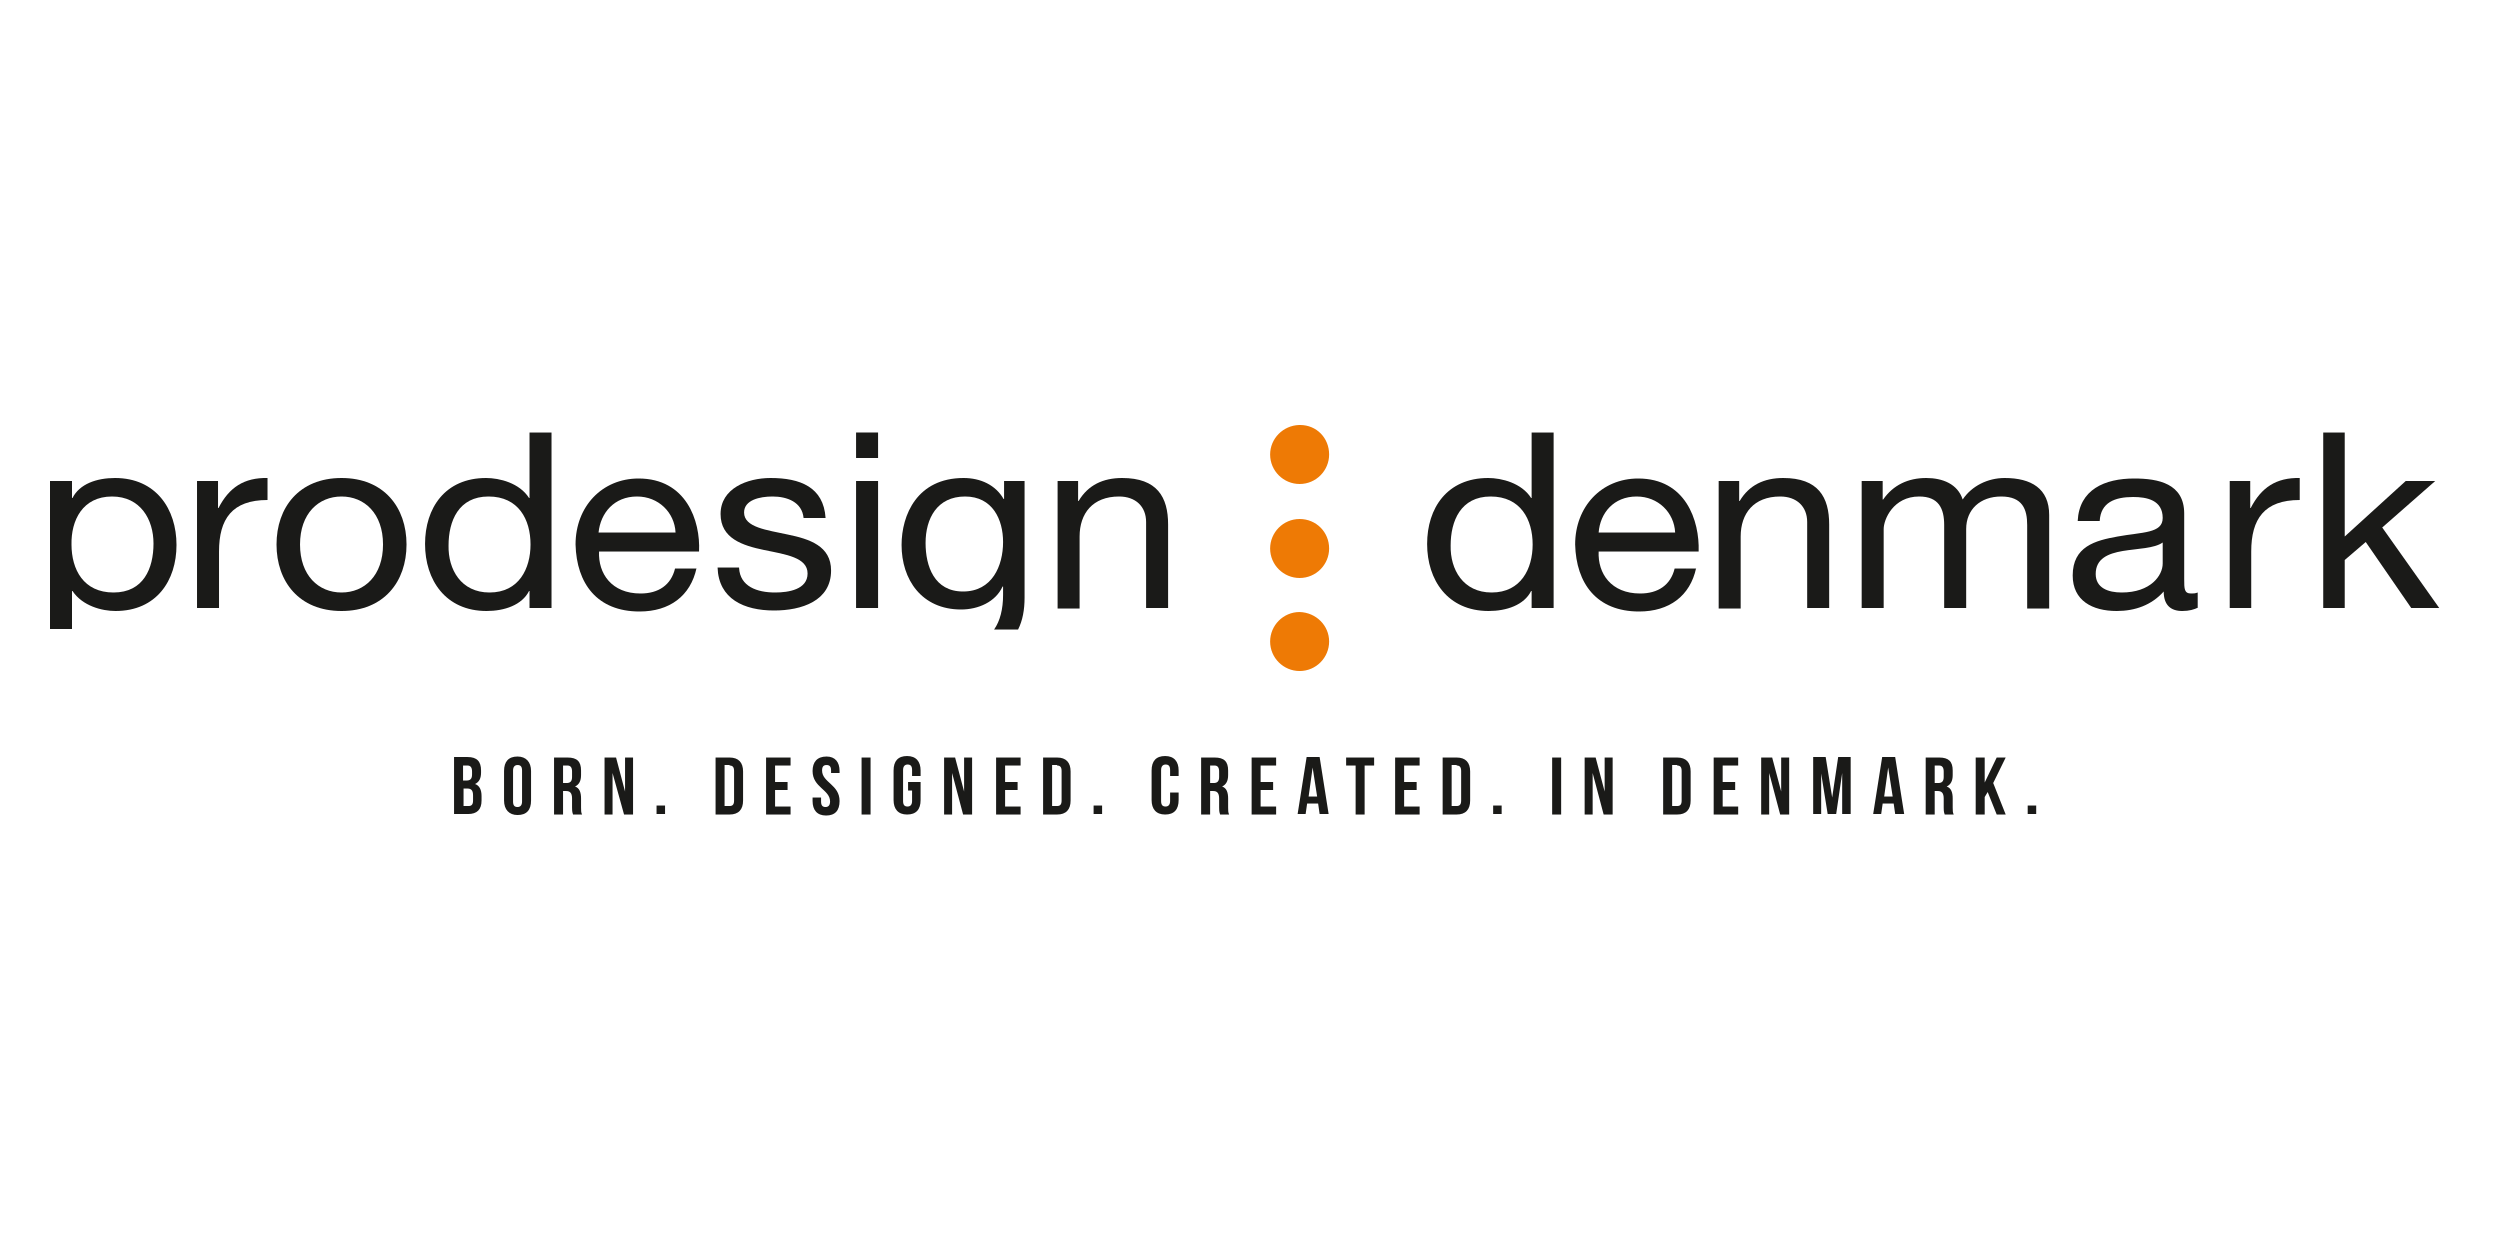 <svg width="100" height="50" viewBox="0 0 100 50" fill="none" xmlns="http://www.w3.org/2000/svg">
<path d="M2 19.24V25.16H2.88V23.64H2.9C3.3 24.24 4.08 24.44 4.62 24.44C6.26 24.44 7.06 23.22 7.06 21.8C7.06 20.36 6.24 19.12 4.6 19.12C3.86 19.12 3.18 19.36 2.9 19.92H2.88V19.24H2ZM4.48 19.86C5.62 19.86 6.14 20.78 6.14 21.74C6.14 22.74 5.74 23.7 4.54 23.7C3.34 23.7 2.86 22.78 2.86 21.78C2.84 20.82 3.3 19.86 4.48 19.86Z" fill="#1A1A18"/>
<path d="M40.983 23.9V19.24H40.163V19.96H40.144C39.824 19.4 39.224 19.12 38.544 19.12C36.684 19.12 36.063 20.6 36.063 21.8C36.063 23.18 36.864 24.38 38.444 24.38C39.123 24.38 39.824 24.08 40.103 23.46H40.123V23.8C40.123 24.36 40.004 24.84 39.764 25.18H40.724C40.904 24.82 40.983 24.4 40.983 23.9ZM38.523 23.66C37.364 23.66 37.023 22.64 37.023 21.72C37.023 20.74 37.483 19.86 38.603 19.86C39.703 19.86 40.123 20.78 40.123 21.68C40.123 22.64 39.684 23.66 38.523 23.66Z" fill="#1A1A18"/>
<path d="M7.901 19.24H8.721V20.32H8.741C9.161 19.5 9.761 19.1 10.701 19.12V20C9.281 20 8.761 20.76 8.761 22.06V24.32H7.881V19.24H7.901Z" fill="#1A1A18"/>
<path d="M13.661 19.12C15.361 19.12 16.261 20.3 16.261 21.78C16.261 23.26 15.361 24.44 13.661 24.44C11.961 24.44 11.061 23.26 11.061 21.78C11.061 20.3 11.961 19.12 13.661 19.12ZM13.661 23.7C14.581 23.7 15.321 23.02 15.321 21.78C15.321 20.54 14.581 19.86 13.661 19.86C12.741 19.86 12.001 20.54 12.001 21.78C12.001 23.02 12.741 23.7 13.661 23.7Z" fill="#1A1A18"/>
<path d="M22.061 24.32H21.181V23.64H21.162C20.881 24.2 20.181 24.44 19.462 24.44C17.822 24.44 17.002 23.2 17.002 21.76C17.002 20.32 17.802 19.12 19.442 19.12C19.982 19.12 20.782 19.32 21.162 19.92H21.181V17.3H22.061V24.32ZM19.581 23.7C20.762 23.7 21.221 22.74 21.221 21.78C21.221 20.78 20.741 19.86 19.541 19.86C18.341 19.86 17.942 20.84 17.942 21.82C17.922 22.78 18.442 23.7 19.581 23.7Z" fill="#1A1A18"/>
<path d="M27.862 22.72C27.622 23.84 26.782 24.46 25.582 24.46C23.882 24.46 23.062 23.34 23.022 21.78C23.022 20.26 24.082 19.14 25.542 19.14C27.442 19.14 28.022 20.82 27.962 22.06H23.962C23.922 22.94 24.462 23.74 25.622 23.74C26.342 23.74 26.842 23.4 27.002 22.74H27.862V22.72ZM27.022 21.3C26.982 20.5 26.342 19.86 25.482 19.86C24.562 19.86 24.022 20.52 23.942 21.3H27.022Z" fill="#1A1A18"/>
<path d="M29.563 22.72C29.603 23.46 30.283 23.7 31.003 23.7C31.543 23.7 32.303 23.58 32.303 22.94C32.303 22.3 31.443 22.18 30.563 22C29.703 21.82 28.823 21.54 28.823 20.56C28.823 19.54 29.883 19.12 30.823 19.12C32.003 19.12 32.943 19.48 33.023 20.72H32.143C32.083 20.08 31.483 19.86 30.903 19.86C30.383 19.86 29.763 20 29.763 20.5C29.763 21.1 30.683 21.2 31.503 21.38C32.383 21.56 33.243 21.84 33.243 22.82C33.243 24.04 32.063 24.42 30.963 24.42C29.763 24.42 28.743 23.96 28.703 22.7H29.563V22.72Z" fill="#1A1A18"/>
<path d="M35.123 18.32H34.243V17.3H35.123V18.32ZM34.243 19.24H35.123V24.32H34.243V19.24Z" fill="#1A1A18"/>
<path d="M42.304 19.24H43.124V20.04H43.144C43.524 19.4 44.124 19.12 44.884 19.12C46.284 19.12 46.724 19.88 46.724 20.98V24.32H45.844V20.88C45.844 20.26 45.424 19.86 44.764 19.86C43.704 19.86 43.184 20.54 43.184 21.46V24.34H42.304V19.24Z" fill="#1A1A18"/>
<path d="M62.145 24.32H61.265V23.64H61.245C60.965 24.2 60.265 24.44 59.545 24.44C57.905 24.44 57.085 23.2 57.085 21.76C57.085 20.32 57.886 19.12 59.526 19.12C60.066 19.12 60.865 19.32 61.245 19.92H61.265V17.3H62.145V24.32ZM59.665 23.7C60.845 23.7 61.306 22.74 61.306 21.78C61.306 20.78 60.825 19.86 59.626 19.86C58.425 19.86 58.026 20.84 58.026 21.82C58.005 22.78 58.525 23.7 59.665 23.7Z" fill="#1A1A18"/>
<path d="M67.846 22.72C67.606 23.84 66.766 24.46 65.566 24.46C63.866 24.46 63.046 23.34 63.006 21.78C63.006 20.26 64.066 19.14 65.526 19.14C67.426 19.14 67.986 20.82 67.946 22.06H63.946C63.906 22.94 64.446 23.74 65.606 23.74C66.326 23.74 66.826 23.4 66.986 22.74H67.846V22.72ZM67.006 21.3C66.966 20.5 66.326 19.86 65.466 19.86C64.546 19.86 64.006 20.52 63.946 21.3H67.006Z" fill="#1A1A18"/>
<path d="M68.747 19.24H69.567V20.04H69.587C69.967 19.4 70.567 19.12 71.327 19.12C72.727 19.12 73.167 19.88 73.167 20.98V24.32H72.287V20.88C72.287 20.26 71.867 19.86 71.207 19.86C70.147 19.86 69.627 20.54 69.627 21.46V24.34H68.747V19.24Z" fill="#1A1A18"/>
<path d="M74.487 19.24H75.307V19.98H75.327C75.727 19.4 76.327 19.12 77.047 19.12C77.707 19.12 78.307 19.36 78.507 19.98C78.867 19.44 79.507 19.12 80.187 19.12C81.247 19.12 81.967 19.54 81.967 20.6V24.34H81.087V21C81.087 20.38 80.907 19.86 80.047 19.86C79.207 19.86 78.647 20.38 78.647 21.16V24.32H77.767V21C77.767 20.34 77.547 19.86 76.767 19.86C75.727 19.86 75.347 20.78 75.347 21.16V24.32H74.467V19.24H74.487Z" fill="#1A1A18"/>
<path d="M87.928 24.3C87.768 24.38 87.568 24.44 87.288 24.44C86.828 24.44 86.548 24.2 86.548 23.66C86.068 24.2 85.408 24.44 84.668 24.44C83.688 24.44 82.908 24.02 82.908 23.02C82.908 21.86 83.808 21.62 84.708 21.46C85.688 21.28 86.508 21.34 86.508 20.72C86.508 20 85.868 19.88 85.328 19.88C84.588 19.88 84.028 20.1 83.988 20.84H83.108C83.168 19.58 84.188 19.14 85.368 19.14C86.328 19.14 87.368 19.34 87.368 20.54V23.16C87.368 23.56 87.368 23.74 87.648 23.74C87.728 23.74 87.808 23.74 87.908 23.7V24.3H87.928ZM86.508 21.7C86.168 21.94 85.508 21.94 84.908 22.04C84.328 22.14 83.828 22.34 83.828 22.96C83.828 23.52 84.328 23.7 84.868 23.7C86.028 23.7 86.508 23.02 86.508 22.54V21.7Z" fill="#1A1A18"/>
<path d="M89.189 19.24H90.009V20.32H90.029C90.449 19.5 91.049 19.1 91.989 19.12V20C90.569 20 90.049 20.76 90.049 22.06V24.32H89.189V19.24Z" fill="#1A1A18"/>
<path d="M92.929 17.3H93.789V21.46L96.229 19.24H97.409L95.289 21.1L97.569 24.32H96.449L94.629 21.68L93.789 22.4V24.32H92.929V17.3Z" fill="#1A1A18"/>
<path d="M53.165 18.18C53.165 18.82 52.645 19.36 51.985 19.36C51.345 19.36 50.805 18.84 50.805 18.18C50.805 17.54 51.325 17.02 51.965 17H52.005C52.665 17 53.165 17.52 53.165 18.18Z" fill="#EE7A05"/>
<path d="M53.165 21.94C53.165 22.58 52.645 23.12 51.985 23.12C51.345 23.12 50.805 22.6 50.805 21.94C50.805 21.3 51.325 20.76 51.985 20.76C52.645 20.76 53.165 21.28 53.165 21.94Z" fill="#EE7A05"/>
<path d="M53.165 25.661C53.165 26.301 52.645 26.841 51.985 26.841C51.345 26.841 50.805 26.321 50.805 25.661C50.805 25.021 51.325 24.481 51.985 24.481C52.645 24.501 53.165 25.021 53.165 25.661Z" fill="#EE7A05"/>
<path d="M81.108 32.221V32.561H81.448V32.221H81.108ZM79.868 32.581H80.228L79.728 31.321L80.228 30.301H79.868L79.388 31.301V30.301H79.028V32.581H79.388V31.881L79.508 31.681L79.868 32.581ZM77.567 30.621C77.688 30.621 77.748 30.701 77.748 30.861V31.081C77.748 31.261 77.668 31.321 77.528 31.321H77.388V30.621H77.567ZM78.148 32.581C78.108 32.501 78.108 32.421 78.108 32.301V31.941C78.108 31.701 78.048 31.521 77.868 31.461C78.028 31.381 78.108 31.241 78.108 31.001V30.821C78.108 30.461 77.948 30.301 77.567 30.301H77.028V32.581H77.388V31.641H77.507C77.668 31.641 77.748 31.721 77.748 31.941V32.301C77.748 32.481 77.768 32.521 77.788 32.581H78.148ZM75.527 30.701L75.707 31.861H75.367L75.527 30.701ZM75.807 30.281H75.287L74.927 32.561H75.247L75.307 32.141H75.747L75.807 32.561H76.167L75.807 30.281ZM73.027 30.281H72.527V32.561H72.847V30.941L73.107 32.561H73.447L73.687 30.921V32.561H74.027V30.281H73.527L73.287 31.901L73.027 30.281ZM71.207 32.581H71.567V30.301H71.247V31.661L70.887 30.301H70.447V32.581H70.767V30.921L71.207 32.581ZM68.907 30.621H69.527V30.301H68.547V32.581H69.527V32.261H68.907V31.601H69.407V31.281H68.907V30.621ZM67.087 30.621C67.207 30.621 67.266 30.681 67.266 30.841V32.021C67.266 32.181 67.207 32.241 67.087 32.241H66.886V30.601H67.087V30.621ZM66.526 32.581H67.087C67.447 32.581 67.626 32.381 67.626 32.021V30.861C67.626 30.501 67.447 30.301 67.087 30.301H66.526V32.581ZM64.146 32.581H64.506V30.301H64.186V31.661L63.826 30.301H63.386V32.581H63.706V30.921L64.146 32.581ZM62.086 32.581H62.446V30.301H62.086V32.581ZM59.726 32.221V32.561H60.066V32.221H59.726ZM58.266 30.621C58.386 30.621 58.446 30.681 58.446 30.841V32.021C58.446 32.181 58.386 32.241 58.266 32.241H58.066V30.601H58.266V30.621ZM57.706 32.581H58.266C58.626 32.581 58.806 32.381 58.806 32.021V30.861C58.806 30.501 58.626 30.301 58.266 30.301H57.706V32.581ZM56.165 30.621H56.785V30.301H55.805V32.581H56.785V32.261H56.165V31.601H56.666V31.281H56.165V30.621ZM53.845 30.621H54.225V32.581H54.585V30.621H54.965V30.301H53.845V30.621ZM52.505 30.701L52.685 31.861H52.345L52.505 30.701ZM52.785 30.281H52.265L51.905 32.561H52.225L52.285 32.141H52.725L52.785 32.561H53.145L52.785 30.281ZM50.425 30.621H51.045V30.301H50.065V32.581H51.045V32.261H50.425V31.601H50.925V31.281H50.425V30.621ZM48.585 30.621C48.705 30.621 48.765 30.701 48.765 30.861V31.081C48.765 31.261 48.685 31.321 48.545 31.321H48.405V30.621H48.585ZM49.165 32.581C49.125 32.501 49.125 32.421 49.125 32.301V31.941C49.125 31.701 49.065 31.521 48.885 31.461C49.045 31.381 49.125 31.241 49.125 31.001V30.821C49.125 30.461 48.965 30.301 48.585 30.301H48.045V32.581H48.405V31.641H48.525C48.685 31.641 48.765 31.721 48.765 31.941V32.301C48.765 32.481 48.785 32.521 48.805 32.581H49.165ZM46.804 31.721V32.041C46.804 32.201 46.724 32.261 46.624 32.261C46.504 32.261 46.444 32.201 46.444 32.041V30.801C46.444 30.641 46.524 30.581 46.624 30.581C46.745 30.581 46.804 30.641 46.804 30.801V31.041H47.145V30.821C47.145 30.461 46.965 30.241 46.605 30.241C46.244 30.241 46.064 30.441 46.064 30.821V32.001C46.064 32.361 46.244 32.581 46.605 32.581C46.965 32.581 47.145 32.381 47.145 32.001V31.701H46.804V31.721ZM43.744 32.221V32.561H44.084V32.221H43.744ZM42.284 30.621C42.404 30.621 42.464 30.681 42.464 30.841V32.021C42.464 32.181 42.404 32.241 42.284 32.241H42.084V30.601H42.284V30.621ZM41.724 32.581H42.284C42.644 32.581 42.824 32.381 42.824 32.021V30.861C42.824 30.501 42.644 30.301 42.284 30.301H41.724V32.581ZM40.204 30.621H40.824V30.301H39.844V32.581H40.824V32.261H40.204V31.601H40.704V31.281H40.204V30.621ZM38.524 32.581H38.884V30.301H38.564V31.661L38.204 30.301H37.764V32.581H38.084V30.921L38.524 32.581ZM36.323 31.621H36.483V32.041C36.483 32.201 36.403 32.261 36.303 32.261C36.183 32.261 36.123 32.201 36.123 32.041V30.801C36.123 30.641 36.203 30.581 36.303 30.581C36.423 30.581 36.483 30.641 36.483 30.801V31.041H36.824V30.821C36.824 30.461 36.644 30.241 36.283 30.241C35.923 30.241 35.743 30.441 35.743 30.821V32.001C35.743 32.361 35.923 32.581 36.283 32.581C36.644 32.581 36.824 32.381 36.824 32.001V31.281H36.323V31.621ZM34.463 32.581H34.823V30.301H34.463V32.581ZM32.503 30.841C32.503 31.501 33.203 31.581 33.203 32.061C33.203 32.221 33.123 32.281 33.023 32.281C32.903 32.281 32.843 32.221 32.843 32.061V31.901H32.503V32.041C32.503 32.401 32.683 32.621 33.043 32.621C33.403 32.621 33.583 32.421 33.583 32.041C33.583 31.381 32.883 31.301 32.883 30.821C32.883 30.661 32.943 30.601 33.063 30.601C33.183 30.601 33.243 30.661 33.243 30.821V30.921H33.583V30.841C33.583 30.481 33.403 30.261 33.063 30.261C32.683 30.261 32.503 30.481 32.503 30.841ZM31.003 30.621H31.623V30.301H30.643V32.581H31.623V32.261H31.003V31.601H31.503V31.281H31.003V30.621ZM29.183 30.621C29.303 30.621 29.363 30.681 29.363 30.841V32.021C29.363 32.181 29.303 32.241 29.183 32.241H28.983V30.601H29.183V30.621ZM28.623 32.581H29.183C29.543 32.581 29.723 32.381 29.723 32.021V30.861C29.723 30.501 29.543 30.301 29.183 30.301H28.623V32.581ZM26.262 32.221V32.561H26.602V32.221H26.262ZM24.962 32.581H25.322V30.301H25.002V31.661L24.642 30.301H24.182V32.581H24.502V30.921L24.962 32.581ZM22.702 30.621C22.822 30.621 22.882 30.701 22.882 30.861V31.081C22.882 31.261 22.802 31.321 22.662 31.321H22.522V30.621H22.702ZM23.282 32.581C23.242 32.501 23.242 32.421 23.242 32.301V31.941C23.242 31.701 23.182 31.521 23.002 31.461C23.162 31.381 23.242 31.241 23.242 31.001V30.821C23.242 30.461 23.082 30.301 22.702 30.301H22.162V32.581H22.522V31.641H22.642C22.802 31.641 22.882 31.721 22.882 31.941V32.301C22.882 32.481 22.902 32.521 22.922 32.581H23.282ZM20.162 32.021C20.162 32.381 20.362 32.601 20.702 32.601C21.062 32.601 21.242 32.401 21.242 32.021V30.841C21.242 30.481 21.042 30.261 20.702 30.261C20.342 30.261 20.162 30.461 20.162 30.841V32.021ZM20.522 30.821C20.522 30.661 20.602 30.601 20.702 30.601C20.822 30.601 20.882 30.661 20.882 30.821V32.061C20.882 32.221 20.802 32.281 20.702 32.281C20.582 32.281 20.522 32.221 20.522 32.061V30.821ZM18.702 30.621C18.822 30.621 18.882 30.701 18.882 30.861V30.981C18.882 31.161 18.802 31.221 18.662 31.221H18.522V30.621H18.702ZM18.682 31.541C18.842 31.541 18.922 31.601 18.922 31.821V32.021C18.922 32.181 18.862 32.241 18.742 32.241H18.542V31.541H18.682ZM18.702 30.281H18.162V32.561H18.722C19.082 32.561 19.262 32.381 19.262 32.021V31.841C19.262 31.601 19.182 31.421 19.002 31.361C19.162 31.281 19.242 31.141 19.242 30.901V30.821C19.242 30.461 19.082 30.281 18.702 30.281Z" fill="#1A1A18"/>
</svg>
